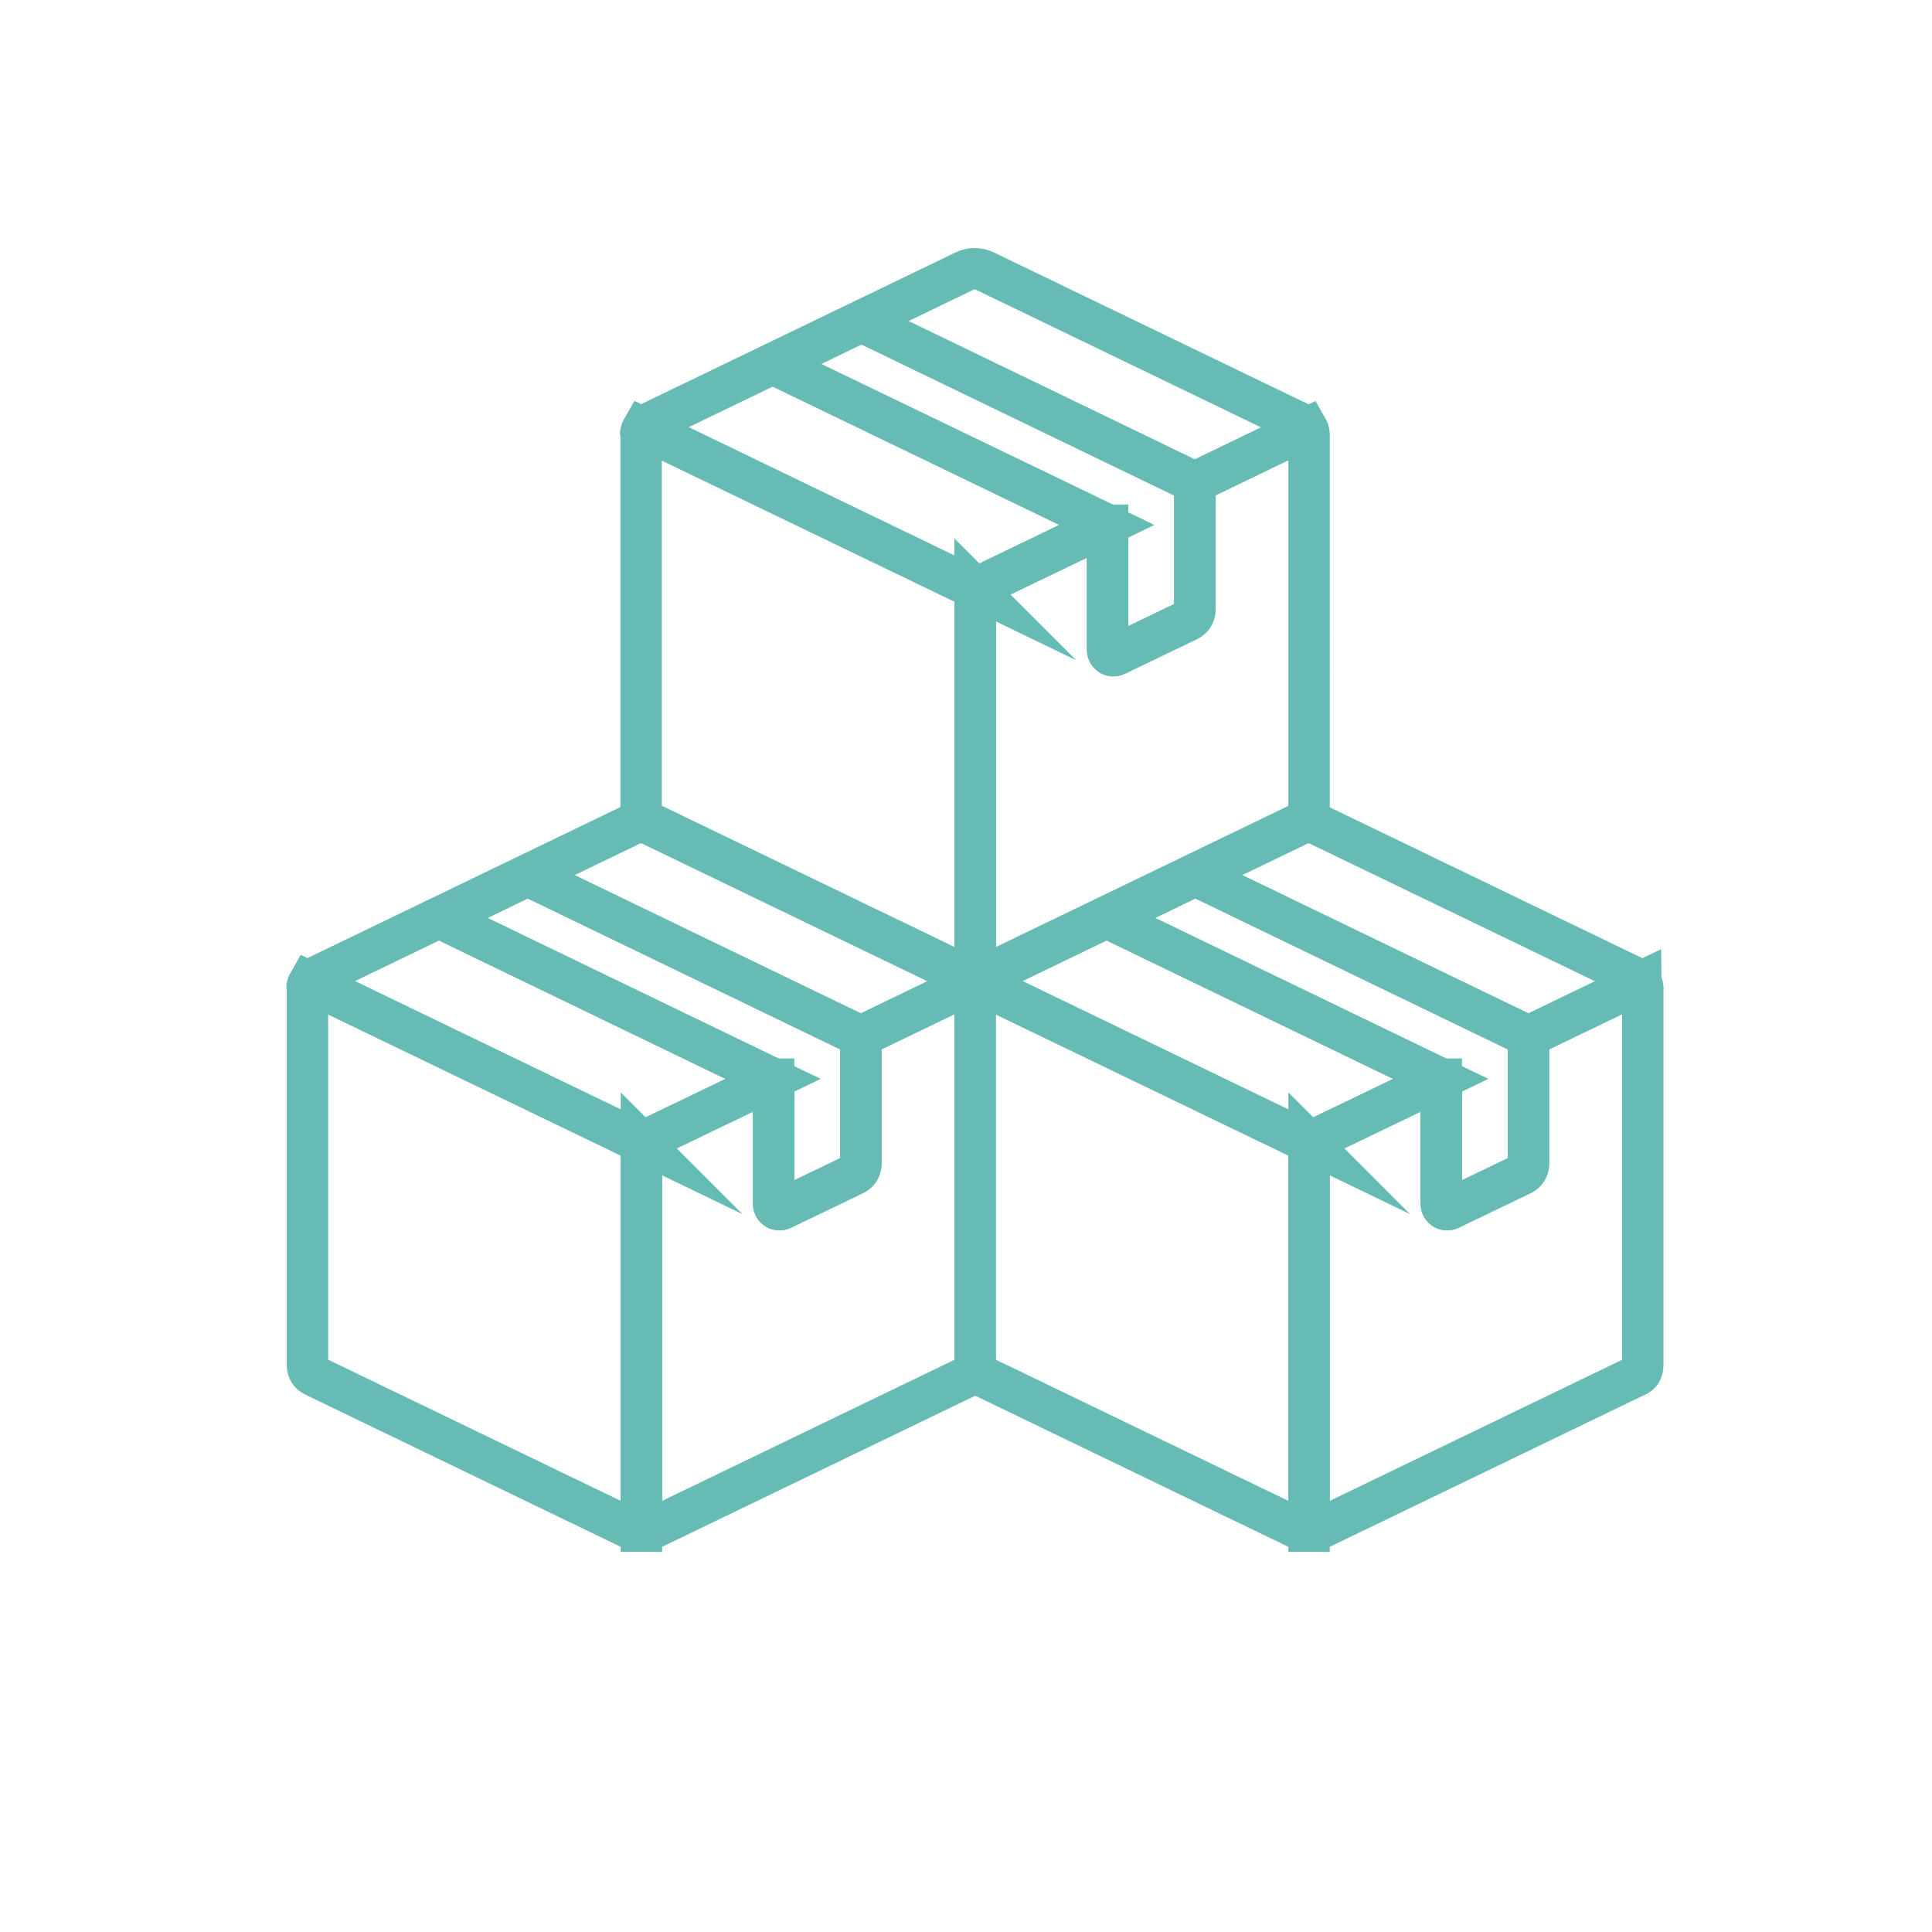 <?xml version="1.0" encoding="UTF-8"?><svg id="Layer_1" xmlns="http://www.w3.org/2000/svg" viewBox="0 0 70 70"><defs><style>.cls-1{fill:none;stroke:#66bcb5;stroke-miterlimit:10;stroke-width:1.5px;}</style></defs><g><path class="cls-1" d="M23.24,41.39l4.77-2.3-12.07-5.83,3.18-1.54,12.07,5.83h0l4.07-1.96c.04,.07,.07,.15,.07,.23,0-.16-.09-.31-.24-.38l-11.5-5.55c-.23-.11-.5-.11-.73,0l-11.5,5.55c-.14,.07-.24,.22-.24,.38,0-.08,.03-.16,.07-.23l12.03,5.8Z"/><path class="cls-1" d="M35.1,49.85c.07-.04,.13-.09,.17-.15-.04,.07-.1,.12-.17,.15Z"/><path class="cls-1" d="M23.24,41.39l-12.03-5.81c-.04,.07-.07,.15-.07,.23v13.66c0,.16,.09,.31,.24,.38l11.5,5.55c.11,.06,.24,.08,.36,.08v-14.09Z"/><path class="cls-1" d="M35.26,35.58l-4.07,1.97v4.62c0,.16-.09,.31-.24,.38l-2.62,1.26c-.14,.07-.3-.03-.3-.19v-4.52h-.02l-4.77,2.29v14.09c.12,0,.25-.03,.36-.08l11.5-5.55c.07-.04,.13-.09,.17-.15s.06-.14,.06-.22v-13.66c0-.08-.03-.16-.07-.23Z"/><polyline class="cls-1" points="31.19 37.55 19.12 31.72 15.94 33.26 28.01 39.09 28.03 39.1"/><path class="cls-1" d="M28.03,39.1v4.52c0,.15,.16,.25,.3,.19l2.62-1.26c.14-.07,.24-.22,.24-.38v-4.62h0"/></g><g><path class="cls-1" d="M47.43,41.39l4.77-2.3-12.07-5.83,3.18-1.54,12.07,5.83h0l4.07-1.96c.04,.07,.07,.15,.07,.23,0-.16-.09-.31-.24-.38l-11.5-5.55c-.23-.11-.5-.11-.73,0l-11.5,5.55c-.14,.07-.24,.22-.24,.38,0-.08,.03-.16,.07-.23l12.03,5.8Z"/><path class="cls-1" d="M59.29,49.85c.07-.04,.13-.09,.17-.15-.04,.07-.1,.12-.17,.15Z"/><path class="cls-1" d="M47.43,41.39l-12.03-5.81c-.04,.07-.07,.15-.07,.23v13.66c0,.16,.09,.31,.24,.38l11.5,5.55c.11,.06,.24,.08,.36,.08v-14.09Z"/><path class="cls-1" d="M59.45,35.58l-4.07,1.97v4.62c0,.16-.09,.31-.24,.38l-2.62,1.26c-.14,.07-.3-.03-.3-.19v-4.52h-.02l-4.77,2.29v14.09c.12,0,.25-.03,.36-.08l11.5-5.55c.07-.04,.13-.09,.17-.15s.06-.14,.06-.22v-13.66c0-.08-.03-.16-.07-.23Z"/><polyline class="cls-1" points="55.38 37.55 43.31 31.72 40.13 33.26 52.2 39.09 52.22 39.1"/><path class="cls-1" d="M52.22,39.1v4.52c0,.15,.16,.25,.3,.19l2.62-1.26c.14-.07,.24-.22,.24-.38v-4.62h0"/></g><g><path class="cls-1" d="M35.33,21.32l4.77-2.3-12.07-5.83,3.18-1.54,12.07,5.83h0l4.07-1.96c.04,.07,.07,.15,.07,.23,0-.16-.09-.31-.24-.38l-11.5-5.55c-.23-.11-.5-.11-.73,0l-11.5,5.55c-.14,.07-.24,.22-.24,.38,0-.08,.03-.16,.07-.23l12.03,5.8Z"/><path class="cls-1" d="M47.19,29.77c.07-.04,.13-.09,.17-.15-.04,.07-.1,.12-.17,.15Z"/><path class="cls-1" d="M35.33,21.32l-12.03-5.81c-.04,.07-.07,.15-.07,.23v13.66c0,.16,.09,.31,.24,.38l11.5,5.55c.11,.06,.24,.08,.36,.08v-14.09Z"/><path class="cls-1" d="M47.36,15.51l-4.07,1.97v4.62c0,.16-.09,.31-.24,.38l-2.62,1.26c-.14,.07-.3-.03-.3-.19v-4.52h-.02l-4.77,2.29v14.09c.12,0,.25-.03,.36-.08l11.5-5.55c.07-.04,.13-.09,.17-.15s.06-.14,.06-.22V15.74c0-.08-.03-.16-.07-.23Z"/><polyline class="cls-1" points="43.28 17.47 31.21 11.64 28.03 13.19 40.11 19.01 40.13 19.02"/><path class="cls-1" d="M40.13,19.02v4.52c0,.15,.16,.25,.3,.19l2.62-1.26c.14-.07,.24-.22,.24-.38v-4.62h0"/></g></svg>